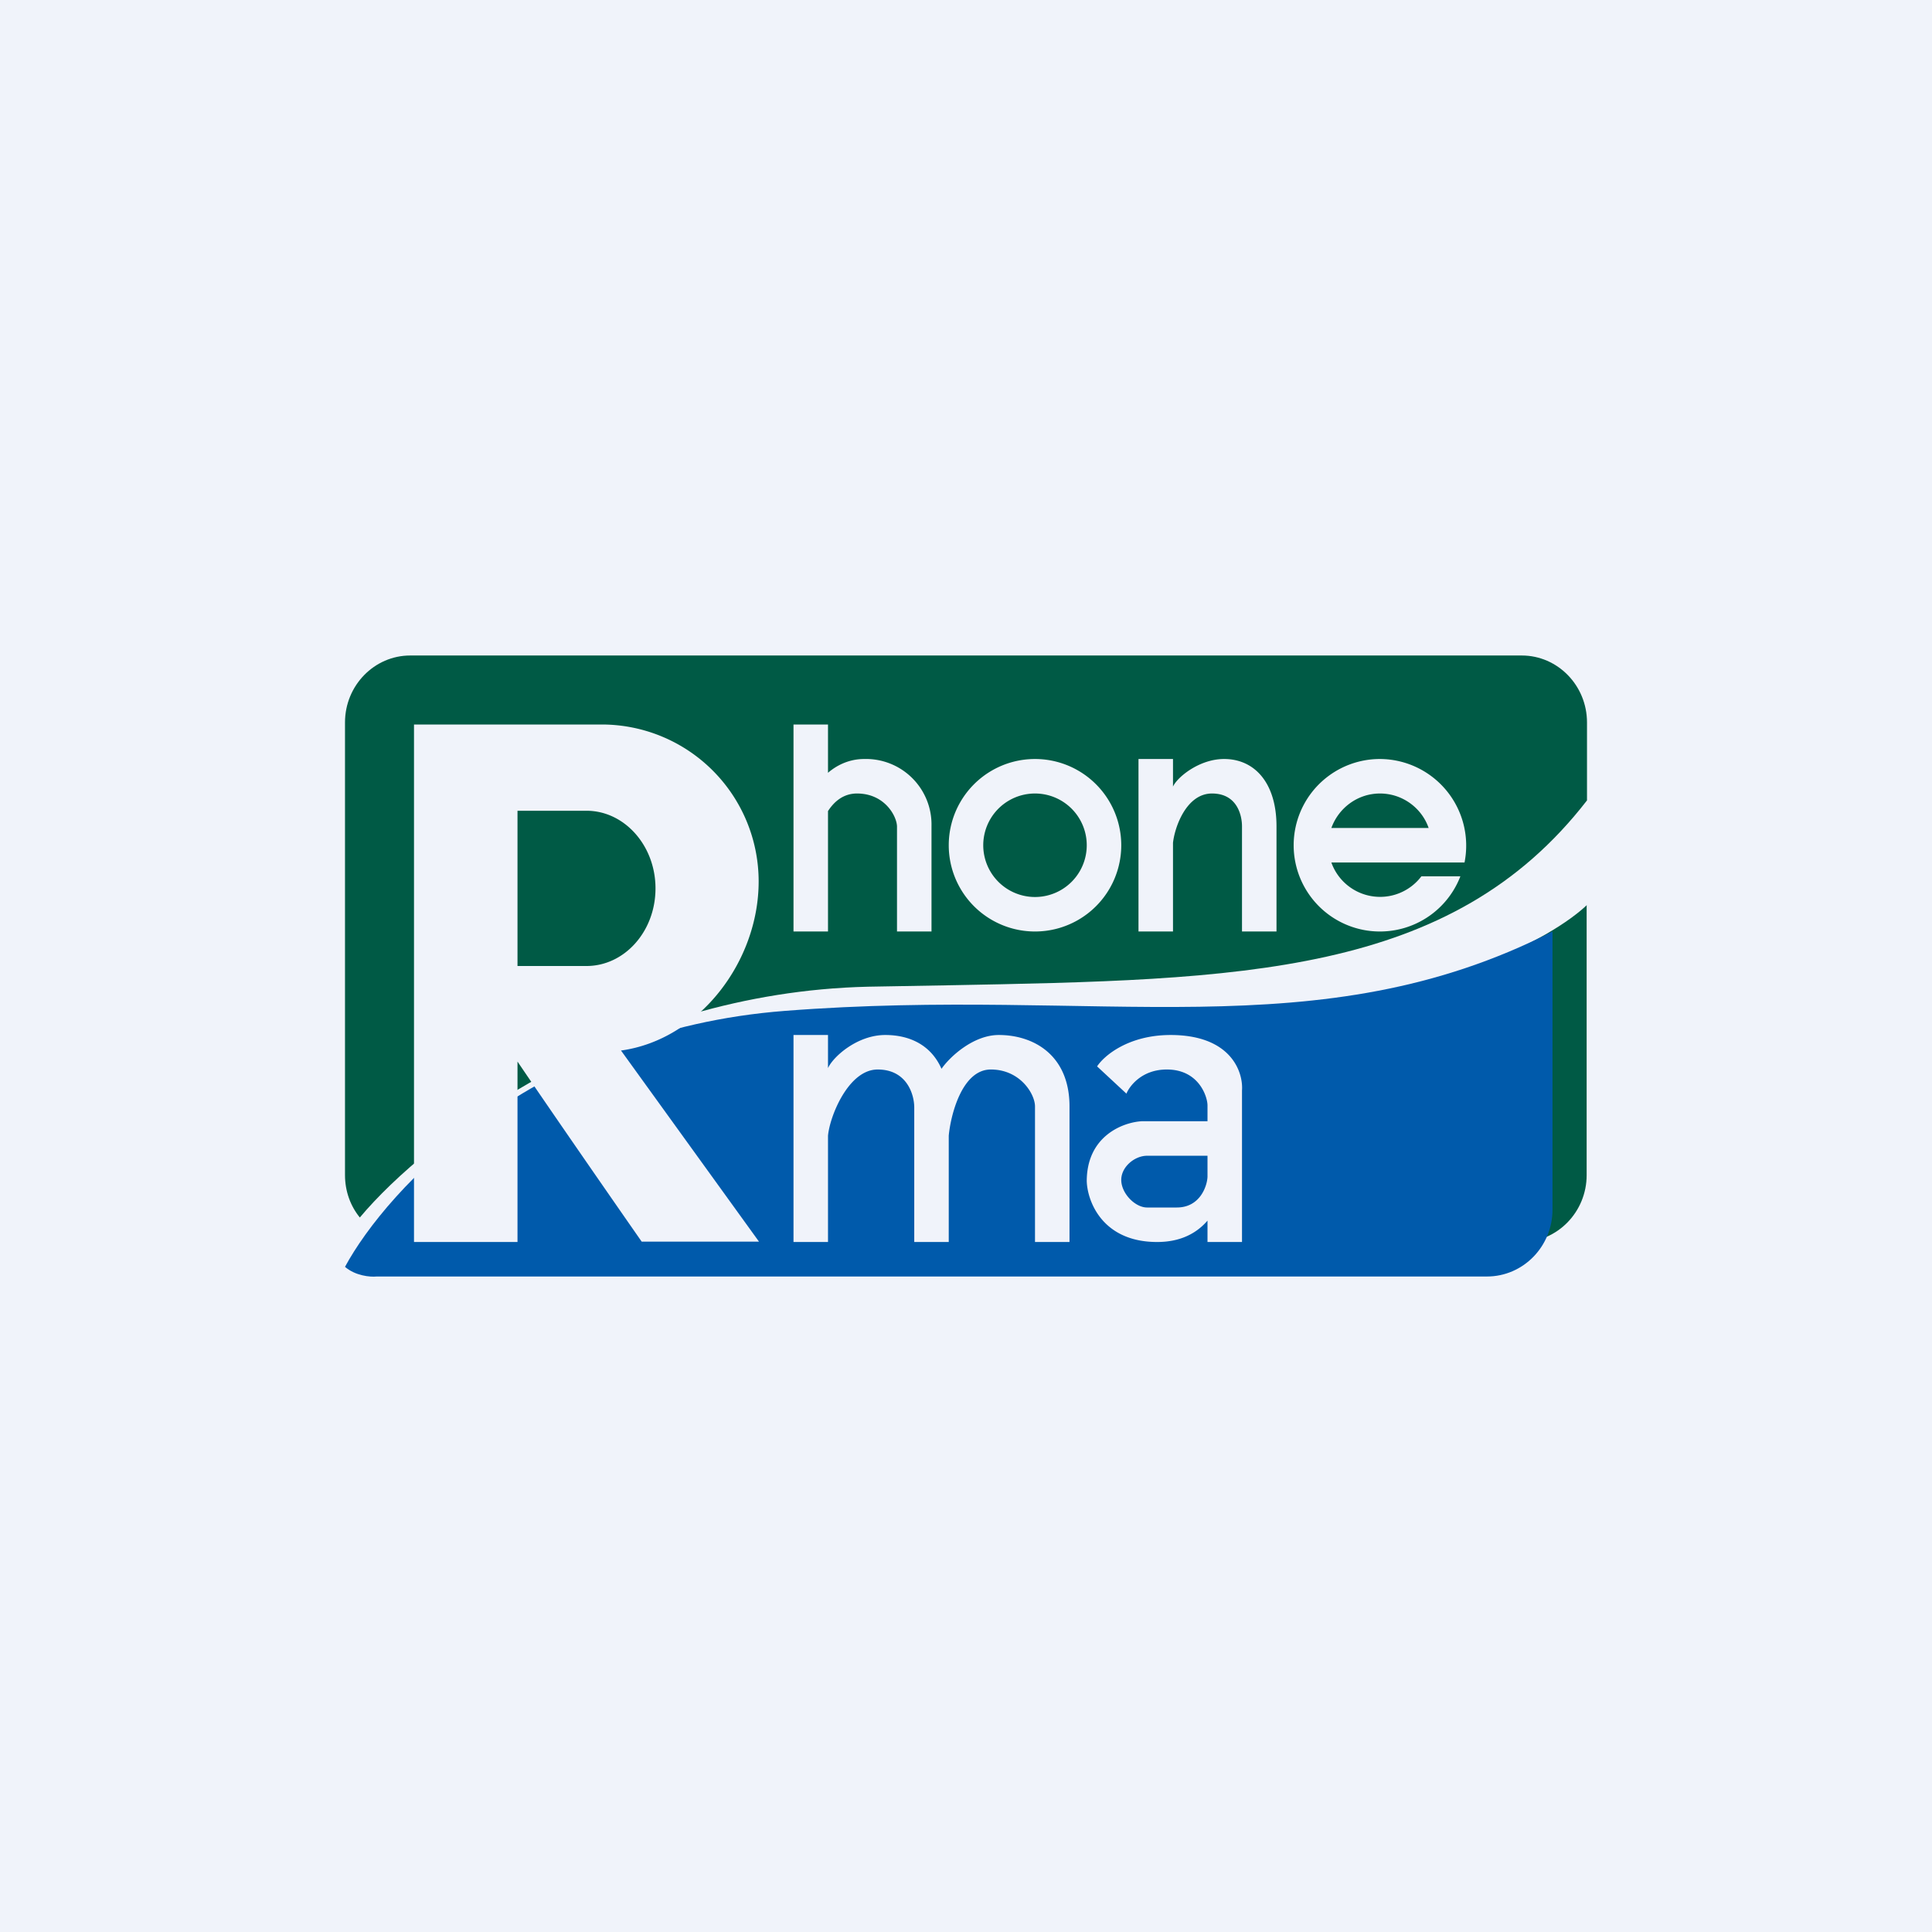 <!-- by TradingView --><svg width="56" height="56" viewBox="0 0 56 56" xmlns="http://www.w3.org/2000/svg"><path fill="#F0F3FA" d="M0 0h56v56H0z"/><path d="M11.89 19c-1.04 0-1.89.87-1.89 1.94v13.12c0 .47.16.9.43 1.23 1.94-2.32 7.46-6.52 14.73-6.69l2.28-.04C36 28.4 42.06 28.29 46 23.2v-2.26c0-1.07-.85-1.94-1.89-1.94H11.9ZM46 26.23c-1 .95-4.32 2.85-10.96 3.34-8.5.62-20.29 3.88-23.88 6.28.22.1.47.15.73.15H44.1c1.04 0 1.89-.87 1.89-1.94v-7.83Z" fill="#005A45"/><path d="M22.76 29.3c-7.31.56-11.55 5.18-12.76 7.42.3.26.73.3.92.28H43.1c1.05 0 1.9-.87 1.9-1.94V27c-6.79 3.46-13.1 1.59-22.24 2.3Z" fill="#005AAB"/><path fill-rule="evenodd" d="M12 21v15h3v-5.23c.9 1.33 2.61 3.8 3.6 5.22H22L18 30.45c2.26-.31 3.99-2.57 3.99-4.9A4.55 4.55 0 0 0 17.45 21H12Zm5 2.5h-2V28h2c1.1 0 2-1 2-2.25 0-1.24-.9-2.25-2-2.25Z" fill="#F0F3FA"/><path d="M24 21h-1v6h1v-3.49c.18-.28.45-.51.84-.51.8 0 1.15.65 1.16.95V27h1v-3.05A1.9 1.9 0 0 0 25.05 22c-.46 0-.82.2-1.05.4V21ZM34 22h-1v5h1v-5Zm0 .8c.12-.27.76-.8 1.48-.8.9 0 1.52.71 1.52 1.95V27h-1v-3.05c0-.3-.13-.95-.87-.95s-1.08.97-1.13 1.43V22.8ZM23 30h1v.96c.14-.32.84-.96 1.66-.96.72 0 1.33.3 1.63.98.25-.36.93-.98 1.66-.98 1.02 0 2.05.59 2.05 2.07V36h-1v-3.93c0-.36-.43-1.07-1.28-1.07-.85 0-1.17 1.36-1.22 1.92v-.01V36h-1v-3.9c0-.37-.21-1.1-1.06-1.1-.85 0-1.39 1.36-1.44 1.92V36h-1v-6Z" fill="#F0F3FA"/><path fill-rule="evenodd" d="M30 27a2.5 2.5 0 1 0 0-5 2.5 2.5 0 0 0 0 5Zm0-1a1.5 1.5 0 1 0 0-3 1.5 1.5 0 0 0 0 3ZM42.45 25A2.51 2.51 0 0 0 40 22a2.5 2.5 0 1 0 2.33 3.4H41.2a1.5 1.5 0 0 1-2.61-.4H42.45ZM40 23c-.65 0-1.2.42-1.41 1h2.82c-.2-.58-.76-1-1.41-1ZM31.8 30.91l.85.79c.08-.2.43-.7 1.17-.7.94 0 1.18.8 1.18 1.04v.46h-1.91c-.53.03-1.59.42-1.59 1.74.02.59.46 1.76 2.04 1.76.7 0 1.16-.27 1.46-.62V36h1v-4.39c.04-.54-.32-1.61-2.07-1.61-1.22 0-1.93.6-2.13.91Zm3.2 3.2v-.61h-1.75c-.36 0-.75.32-.75.7 0 .39.4.8.75.8h.86c.68 0 .88-.63.89-.89Z" fill="#F0F3FA"/></svg>